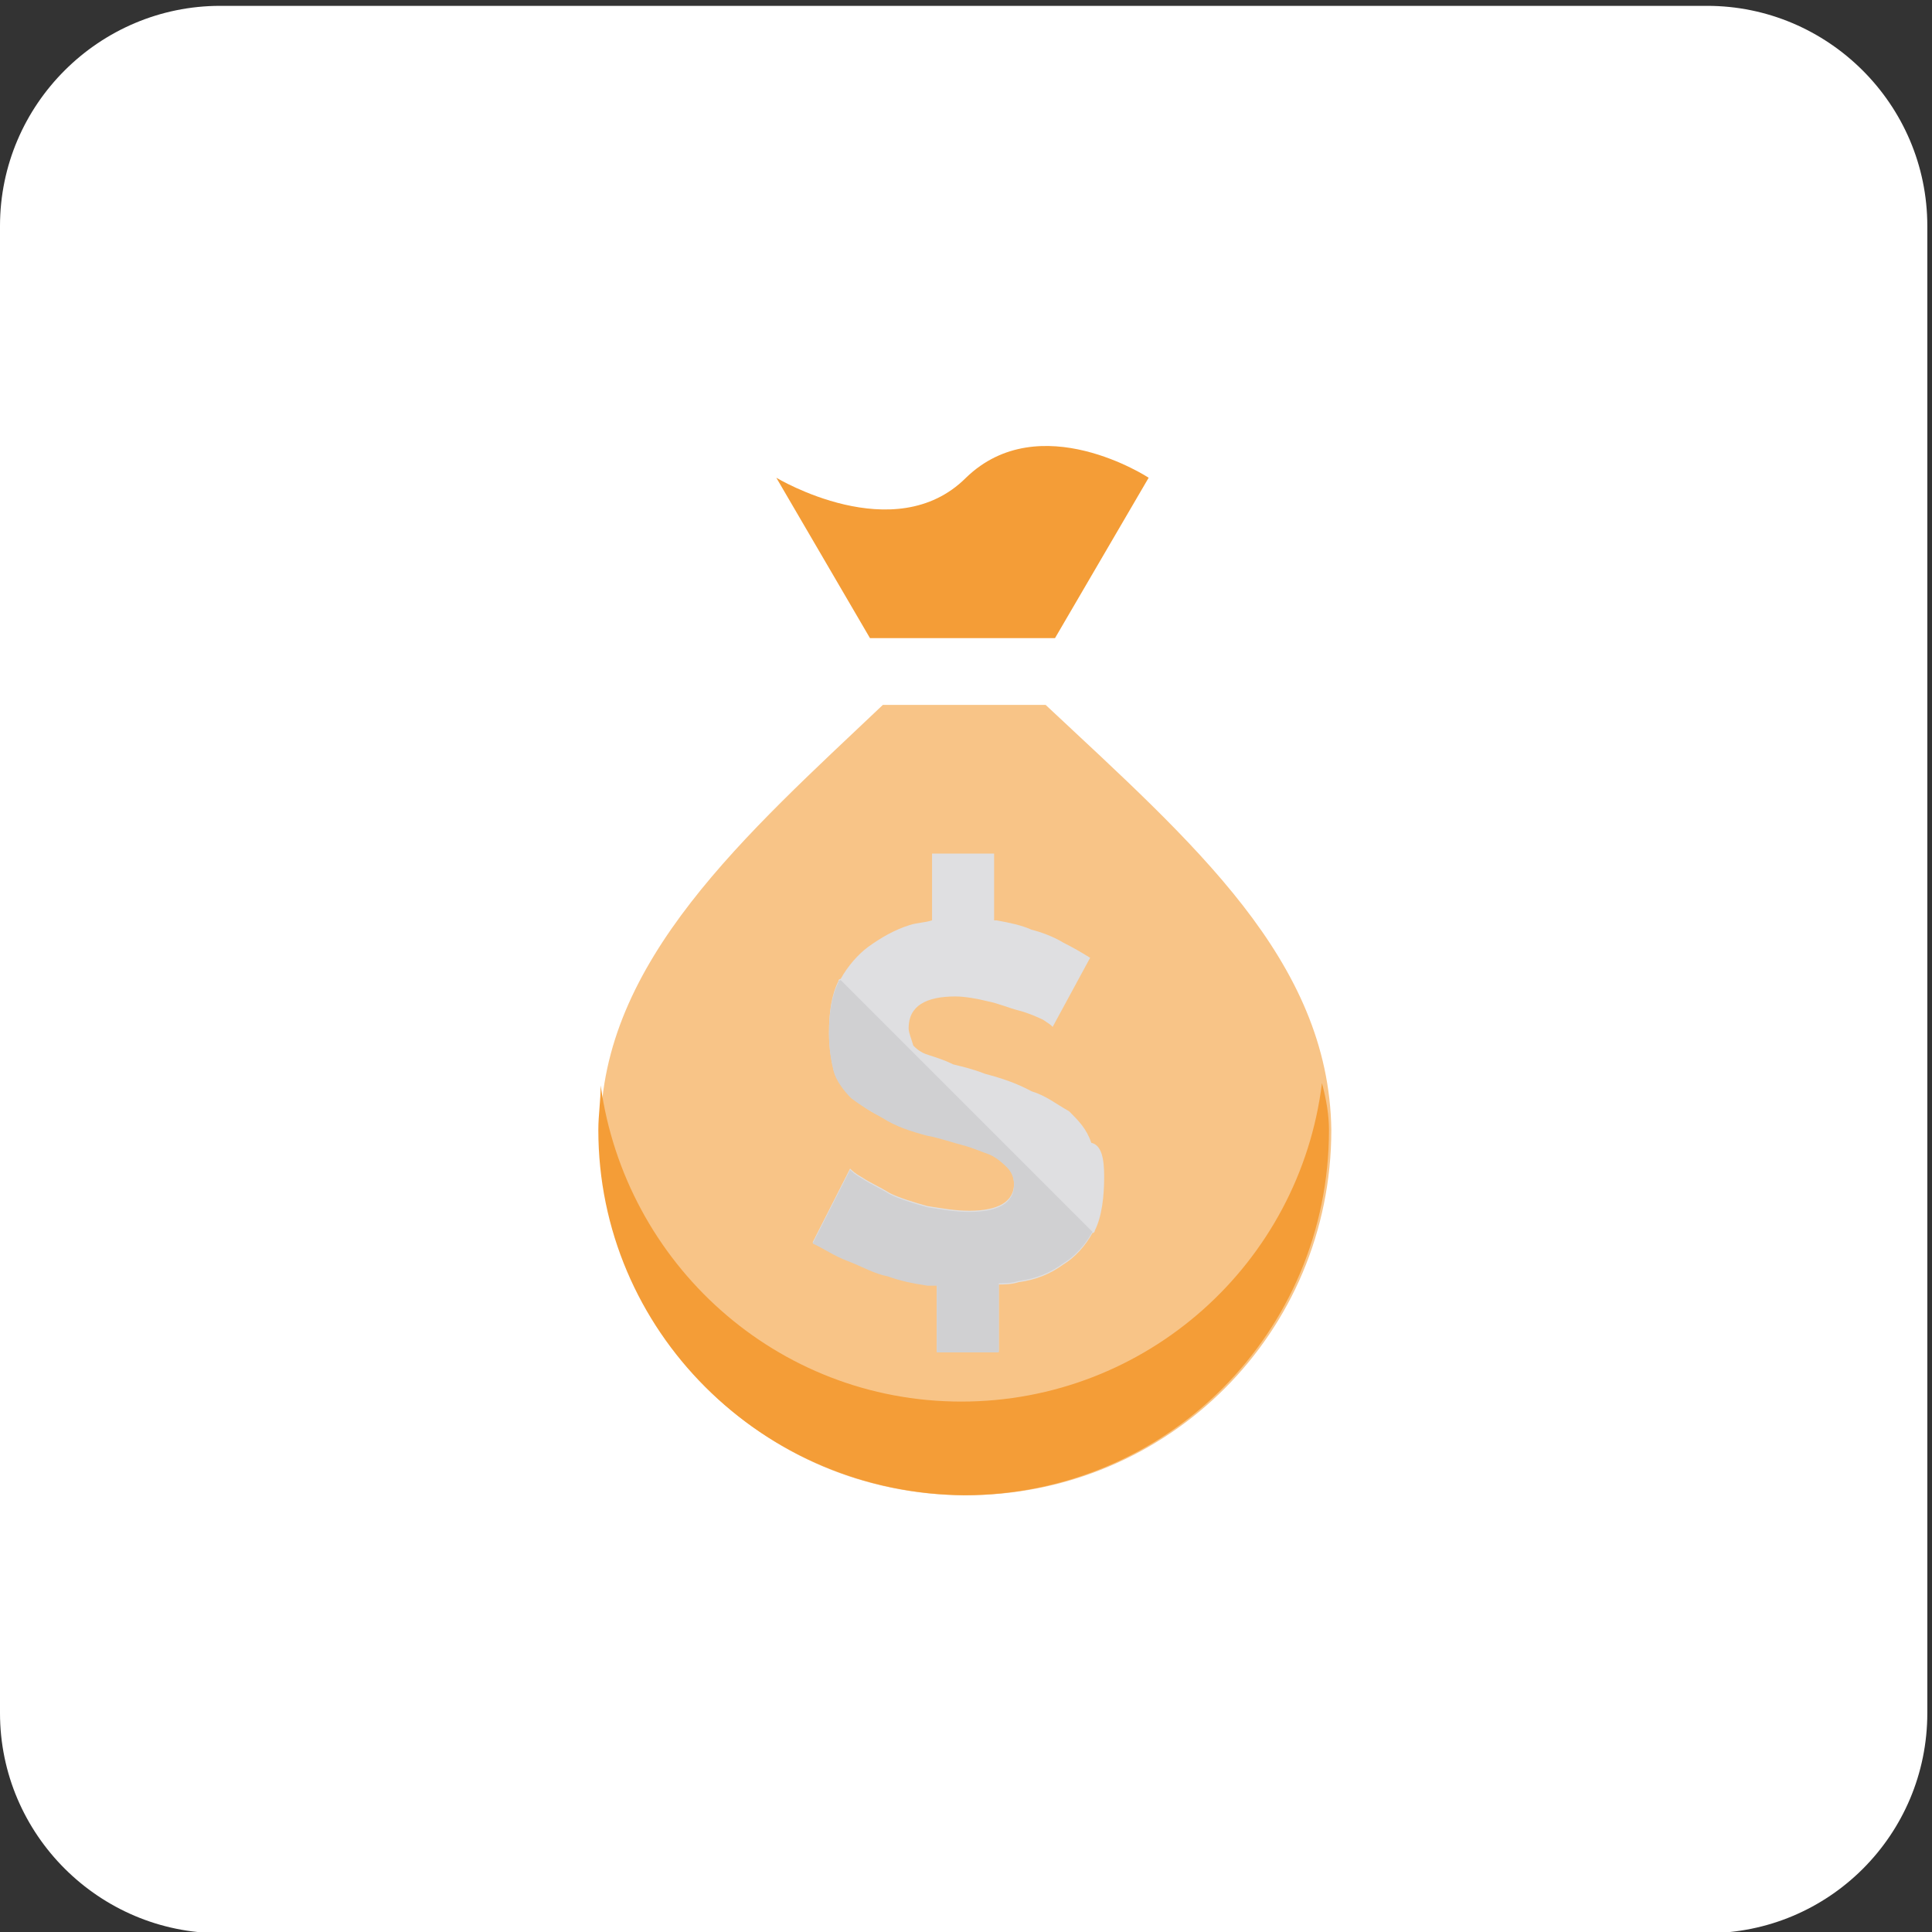 <?xml version="1.0" encoding="utf-8"?>
<!-- Generator: Adobe Illustrator 22.1.0, SVG Export Plug-In . SVG Version: 6.00 Build 0)  -->
<svg version="1.1" id="Layer_1" xmlns="http://www.w3.org/2000/svg" xmlns:xlink="http://www.w3.org/1999/xlink" x="0px" y="0px"
	 viewBox="0 0 165 165" style="enable-background:new 0 0 165 165;" xml:space="preserve">
<rect x="0" y="0" width="165" height="165" fill="#333333" stroke="none"/>
<style type="text/css">
	.st0{fill:#FFFFFF;}
	.st1{fill:#F8C487;}
	.st2{fill:#F49D37;}
	.st3{fill:#DFDFE1;}
	.st4{fill:#D0D0D2;}
</style>
<g>
	<path class="st0" d="M145.8,165.1h-127C8.5,165.1,0,156.7,0,146.3v-127C0,8.9,8.5,0.5,18.8,0.5h127c10.3,0,18.8,8.4,18.8,18.8v127
		C164.6,156.7,156.2,165.1,145.8,165.1z"/>
	<path class="st1" d="M89.3,60.2H75.4c-11.6,11-24.1,21.9-24.1,36.3c0,17.3,13.9,31.2,31.2,31.2s31.2-13.9,31.2-31.2
		C113.5,82,101.9,72,89.3,60.2z"/>
	<path class="st2" d="M113.5,96.5c0,17.3-13.9,31.2-31.2,31.2c-17.3-0.2-31.2-14.1-31.2-31.2c0-1.3,0.2-2.5,0.2-3.8
		c2.1,15.2,15,27,30.8,27s28.9-11.8,30.8-27.2C113.3,94,113.5,95.3,113.5,96.5z"/>
	<path class="st3" d="M94.3,100.5c0,1.7-0.2,3.4-0.8,4.6c0,0,0,0.2-0.2,0.2c-0.6,1.1-1.5,2.1-2.5,2.7c-1.1,0.8-2.3,1.3-3.8,1.5
		c-0.6,0.2-1.3,0.2-1.7,0.2v5.7H80v-5.7c-0.2,0-0.4,0-0.8,0c-1.3-0.2-2.3-0.4-3.4-0.8c-1.1-0.2-2.1-0.8-3.4-1.3
		c-1.1-0.4-2.1-1.1-3-1.5l3.2-6.3c0.2,0.2,0.4,0.4,1.1,0.8c0.6,0.4,1.5,0.8,2.3,1.3c0.8,0.4,2.1,0.8,3.2,1.1
		c1.3,0.2,2.3,0.4,3.6,0.4c2.5,0,3.8-0.8,3.8-2.3c0-0.6-0.2-1.1-0.6-1.5c-0.2-0.2-0.8-0.8-1.5-1.1c-0.6-0.2-1.5-0.6-2.3-0.8
		c-0.8-0.2-1.9-0.6-3-0.8c-1.5-0.4-2.7-0.8-3.8-1.5c-1.1-0.4-1.9-1.1-2.7-1.7c-0.6-0.6-1.3-1.5-1.5-2.3c-0.2-0.8-0.4-1.9-0.4-3.2
		c0-1.7,0.2-3.2,0.8-4.4c0-0.2,0.2-0.2,0.2-0.2c0.6-1.1,1.5-2.1,2.3-2.7c1.1-0.8,2.3-1.5,3.6-1.9c0.6-0.2,1.3-0.2,1.9-0.4v-5.7h5.3
		v5.7c0.2,0,0.2,0,0.2,0c1.1,0.2,2.1,0.4,3,0.8c0.8,0.2,1.9,0.6,2.7,1.1c0.8,0.4,1.5,0.8,2.3,1.3l-3.2,5.9c-0.2-0.2-0.2-0.2-0.8-0.6
		c-0.4-0.2-1.3-0.6-2.1-0.8c-0.8-0.2-1.7-0.6-2.7-0.8c-0.8-0.2-1.9-0.4-2.7-0.4c-2.5,0-4,0.8-4,2.7c0,0.4,0.2,0.8,0.4,1.5
		c0.2,0.2,0.6,0.6,1.3,0.8c0.6,0.2,1.3,0.4,2.1,0.8c0.8,0.2,1.7,0.4,2.7,0.8c1.5,0.4,2.7,0.8,4,1.5c1.3,0.4,2.1,1.1,3.2,1.7
		c0.8,0.8,1.5,1.5,1.9,2.7C94.1,97.8,94.3,99,94.3,100.5z"/>
	<path class="st4" d="M93.3,105.2c-0.6,1.1-1.5,2.1-2.5,2.7c-1.1,0.8-2.3,1.3-3.8,1.5c-0.6,0.2-1.3,0.2-1.7,0.2v5.9H80v-5.7
		c-0.2,0-0.4,0-0.8,0c-1.3-0.2-2.3-0.4-3.4-0.8c-1.1-0.2-2.1-0.8-3.4-1.3c-1.1-0.4-2.1-1.1-3-1.5l3.2-6.3c0.2,0.2,0.4,0.4,1.1,0.8
		c0.6,0.4,1.5,0.8,2.3,1.3c0.8,0.4,2.1,0.8,3.2,1.1c1.3,0.2,2.3,0.4,3.6,0.4c2.5,0,3.8-0.8,3.8-2.3c0-0.6-0.2-1.1-0.6-1.5
		c-0.2-0.2-0.8-0.8-1.5-1.1c-0.6-0.2-1.5-0.6-2.3-0.8c-0.8-0.2-1.9-0.6-3-0.8c-1.5-0.4-2.7-0.8-3.8-1.5c-1.1-0.6-1.9-1.1-2.7-1.7
		c-0.6-0.6-1.3-1.5-1.5-2.3c-0.2-0.8-0.4-1.9-0.4-3.2c0-1.7,0.2-3.2,0.8-4.4c0-0.2,0.2-0.2,0.2-0.2L93.3,105.2z"/>
	<path class="st2" d="M98.1,40.8c0,0-9.3-6.1-15.6,0c-6.1,6.1-16.2,0-16.2,0l8,13.7h15.8L98.1,40.8z"/>
</g>
</svg>
